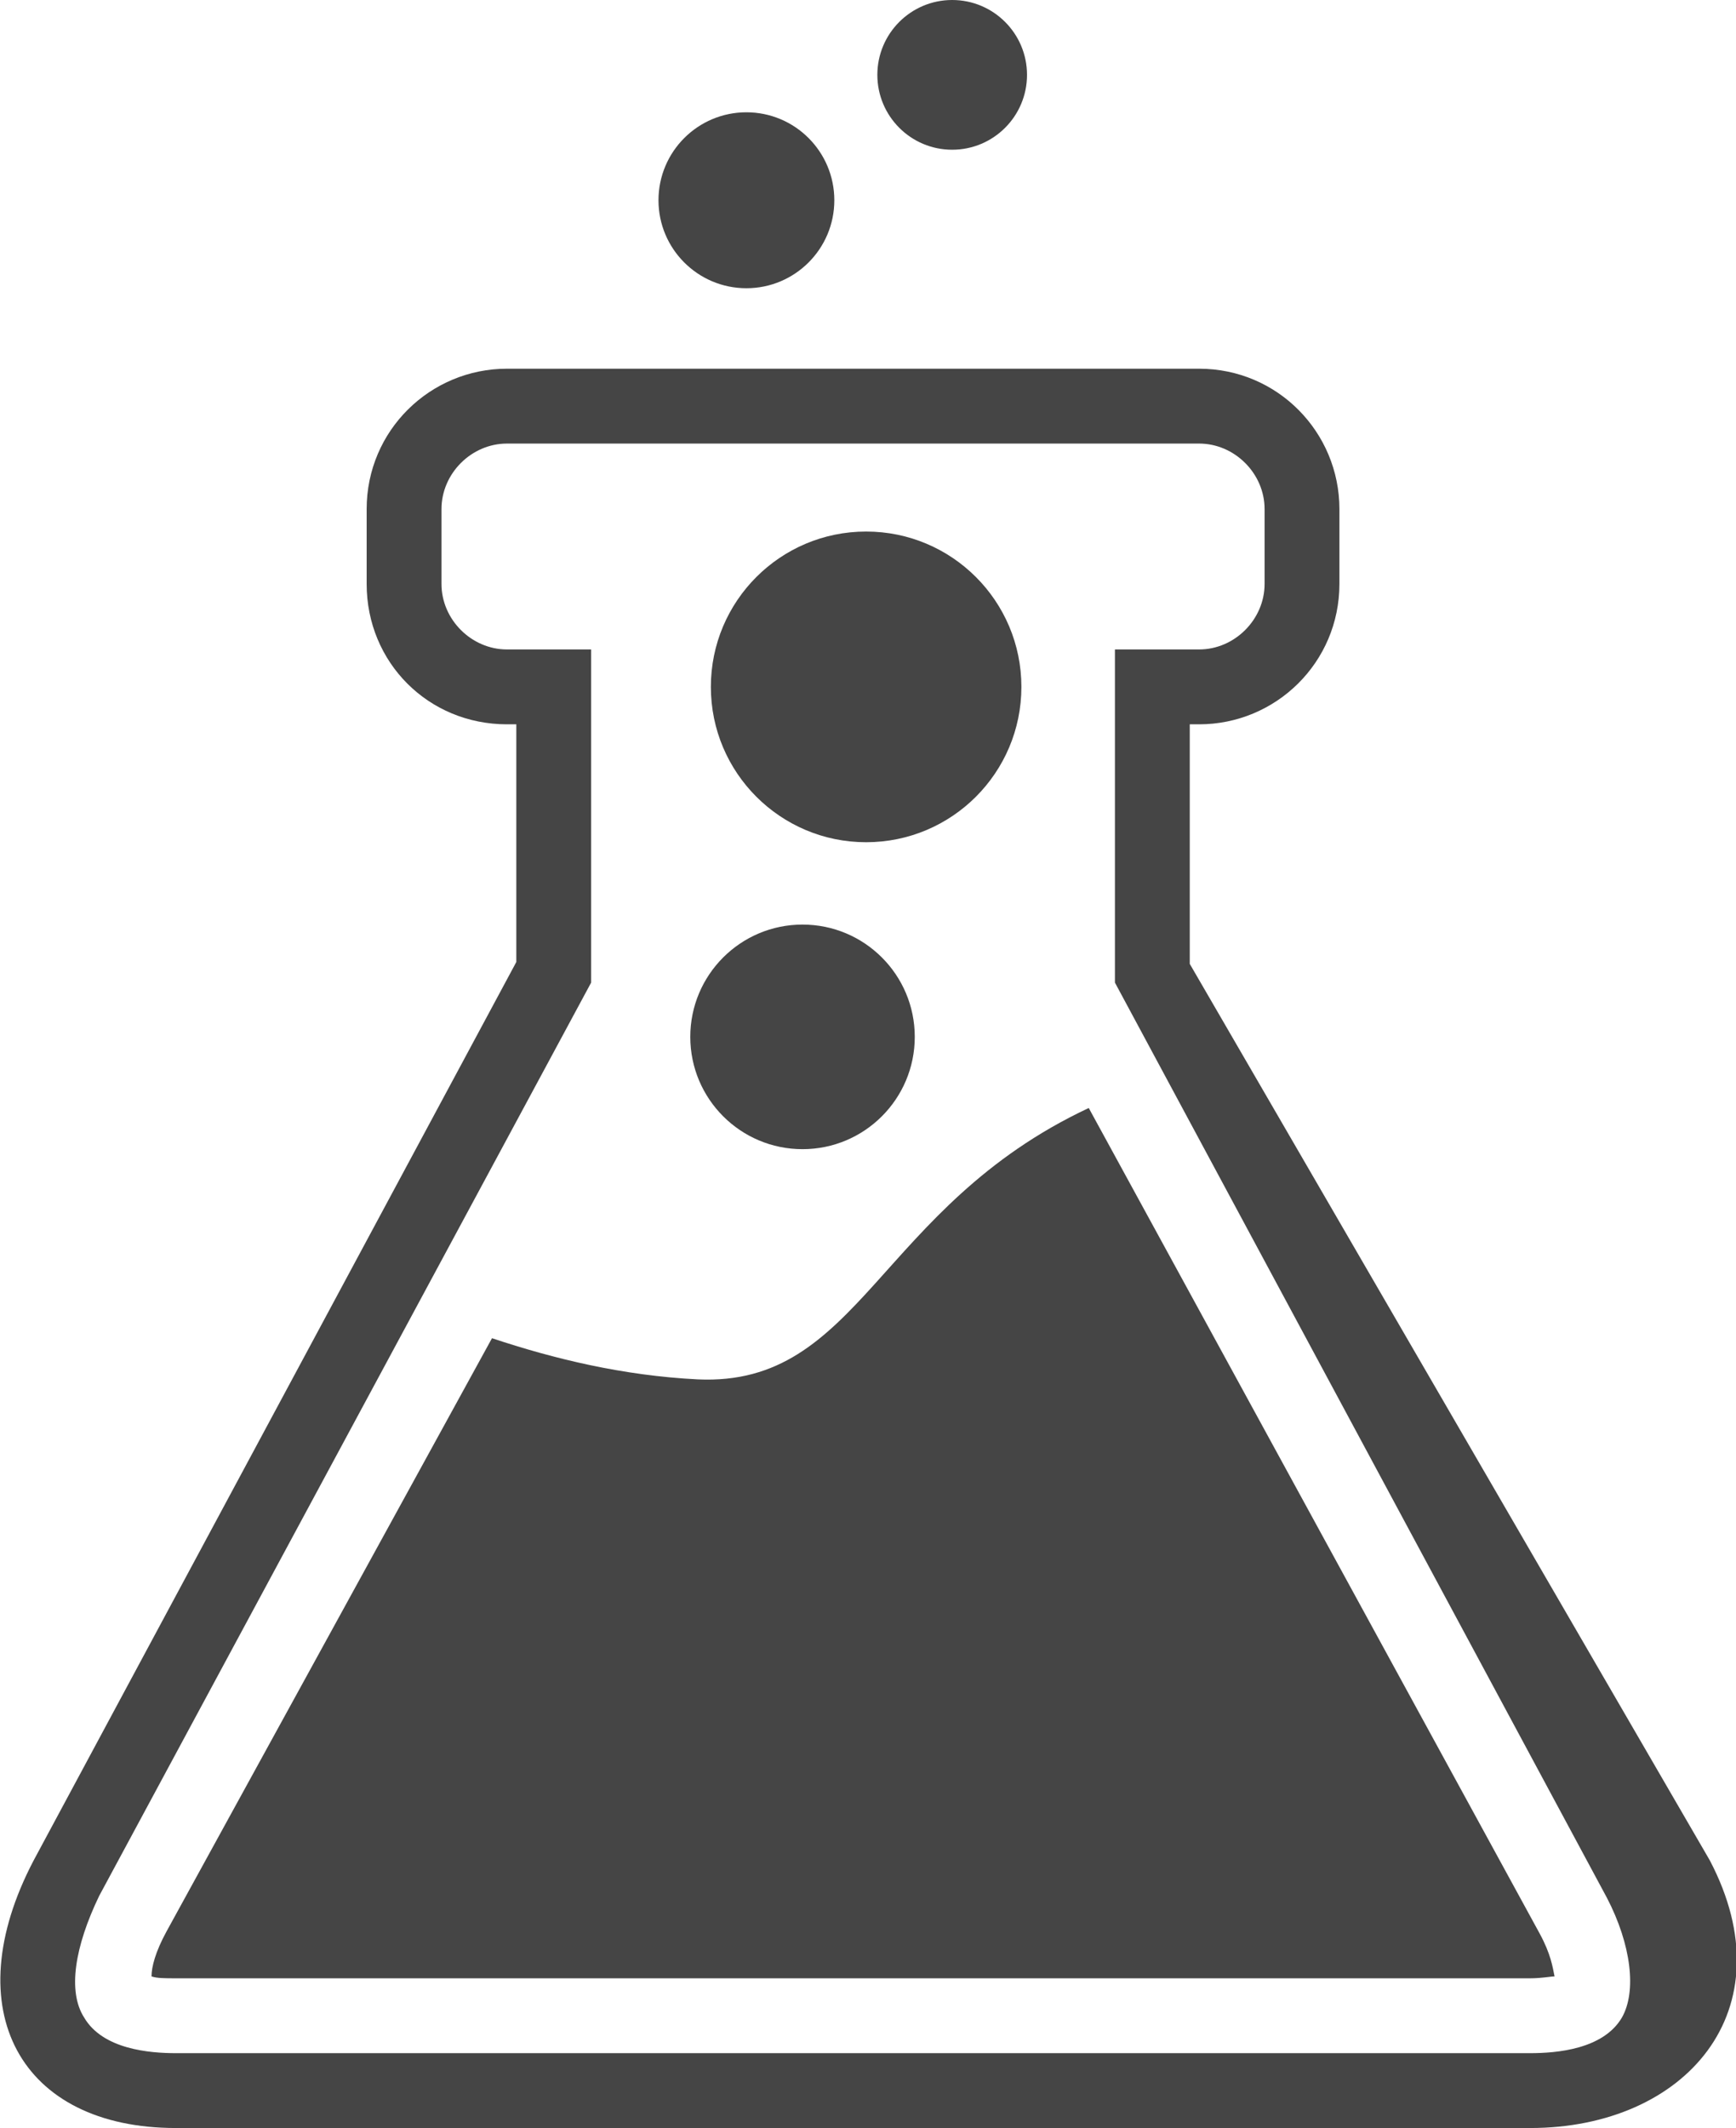 <svg xmlns="http://www.w3.org/2000/svg" width="92.8" height="113.7" viewBox="69.4 -44.7 92.8 113.7"><path fill="#454545" d="M160.8 54.7L133 6.8V-6h.5c4.1 0 7.5-3.3 7.5-7.5v-4c0-4.1-3.3-7.5-7.5-7.5h-37c-4.1 0-7.5 3.3-7.5 7.5v4C89-9.3 92.3-6 96.5-6h.5V6.7l-25.8 48c-4.2 8-.7 14.3 7.6 14.3h72.4c8.3 0 13.8-6.3 9.6-14.3zm-4.7 8.4c-1 1.7-3.5 1.9-4.9 1.9H78.8c-1.4 0-3.9-.2-4.9-1.9-.9-1.4-.5-3.8.8-6.5L101 7.8V-10h-4.5c-1.9 0-3.5-1.6-3.5-3.5v-4c0-1.9 1.6-3.5 3.5-3.5h37c1.9 0 3.5 1.6 3.5 3.5v4c0 1.9-1.6 3.5-3.5 3.5H129V7.8l26.3 48.9c1.3 2.5 1.6 5 .8 6.4z"/><path fill="#454545" d="M127.6 14.5c-11.3 5.3-12.2 14.9-20.9 14.5-4-.2-7.7-1.1-11-2.2L78.3 58.5c-.6 1.1-.8 1.9-.8 2.4.3.1.7.1 1.3.1h72.4c.6 0 1.1-.1 1.3-.1-.1-.5-.2-1.2-.8-2.3l-24.1-44.1z"/><circle fill="#454545" cx="112.3" cy="10.7" r="6"/><circle fill="#454545" cx="115.7" cy="-8" r="8.3"/><circle fill="#454545" cx="109.3" cy="-34" r="4.7"/><circle fill="#454545" cx="120.3" cy="-40.7" r="4"/></svg>